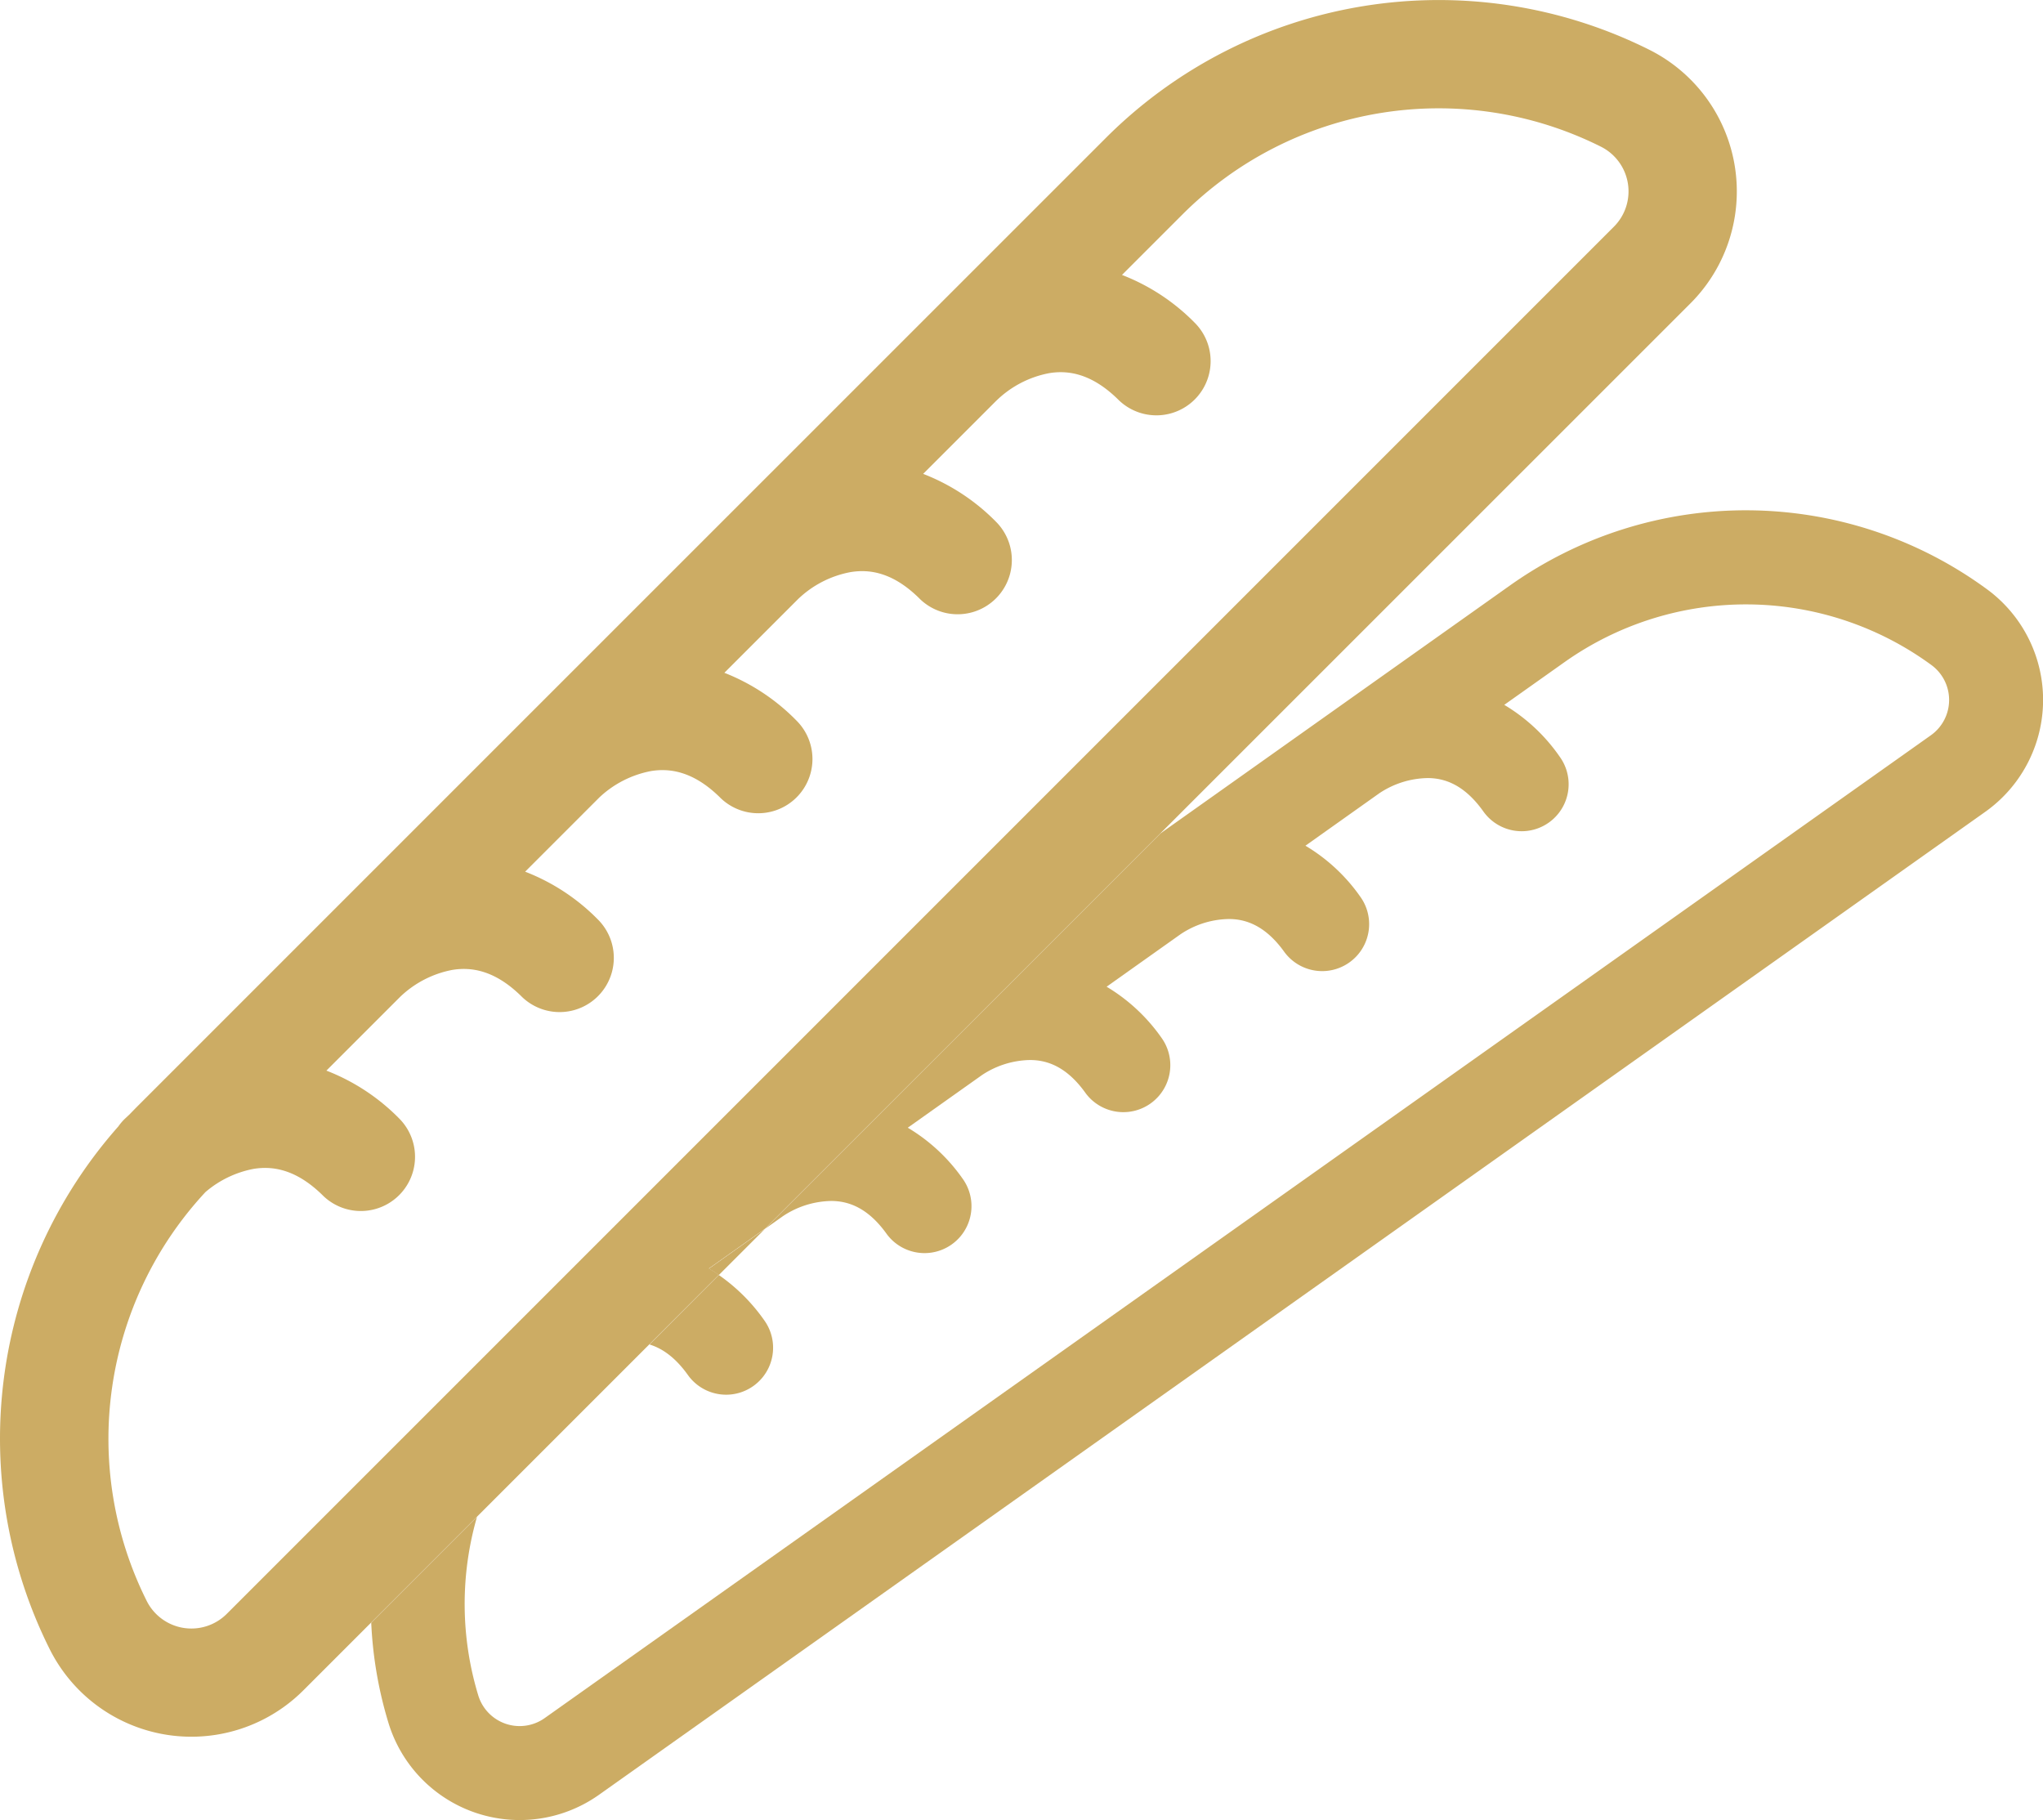 <svg xmlns="http://www.w3.org/2000/svg" id="Capa_1" data-name="Capa 1" width="439.78" height="391.77" viewBox="0 0 439.78 391.77"><defs><style>.cls-1{fill:#ccac64;fill-rule:evenodd;}</style></defs><path class="cls-1" d="M321.79,372.26c.72.42,1.44.87,2.14,1.37l9.93-9.93Z" transform="translate(-169.19 -99.18)"></path><path class="cls-1" d="M524.22,109.89a101.34,101.34,0,0,0-117,19L281.91,254.18l-.27.27-82.76,82.76c-.62.62-1.22,1.24-1.82,1.86l-1.07,1a11.6,11.6,0,0,0-1.33,1.58,101.37,101.37,0,0,0-14.77,112.52,34.1,34.1,0,0,0,54.6,8.86l89.44-89.44c-.7-.5-1.42-.95-2.14-1.37l12.07-8.56L533.08,164.48A34.09,34.09,0,0,0,524.22,109.89ZM516.58,148,218,446.57a10.76,10.76,0,0,1-17.23-2.79,78,78,0,0,1,12.64-88,22.33,22.33,0,0,1,10.38-5c4-.65,9.16,0,15,5.83a11.67,11.67,0,0,0,16.5-16.5,44.49,44.49,0,0,0-15.84-10.48l15.73-15.73.11-.11a22.2,22.2,0,0,1,11.29-5.84c4-.65,9.16,0,15,5.84a11.67,11.67,0,0,0,16.5-16.5,44.39,44.39,0,0,0-15.85-10.48l16-16h0a22.26,22.26,0,0,1,11.11-5.66c4-.65,9.16,0,15,5.84a11.67,11.67,0,0,0,16.5-16.5A44.41,44.41,0,0,0,325.12,244l15.64-15.64.2-.2a22.18,22.18,0,0,1,11.3-5.83c4-.66,9.15-.05,15,5.83a11.67,11.67,0,0,0,16.5-16.5,44.52,44.52,0,0,0-15.85-10.48l15.77-15.77.08-.07a22.2,22.2,0,0,1,11.29-5.84c4-.66,9.15,0,15,5.84a11.67,11.67,0,0,0,16.5-16.5,44.36,44.36,0,0,0-15.84-10.48l13-13a78,78,0,0,1,90.07-14.62A10.76,10.76,0,0,1,516.58,148Z" transform="translate(-169.19 -99.18)"></path><path class="cls-1" d="M596.89,226a87.77,87.77,0,0,0-102.66-.8L419,278.57,333.86,363.7l3.65-2.59.11-.08a19.28,19.28,0,0,1,10.49-3.34c3.53,0,7.83,1.3,12,7.17a10.11,10.11,0,0,0,16.49-11.69,38.46,38.46,0,0,0-12-11.25l16-11.35h0a19.24,19.24,0,0,1,10.31-3.22c3.53,0,7.83,1.29,12,7.17a10.11,10.11,0,0,0,16.49-11.69,38.59,38.59,0,0,0-12-11.26L423,300.5l.21-.15A19.14,19.14,0,0,1,433.71,297c3.52,0,7.82,1.29,12,7.16a10.11,10.11,0,0,0,16.49-11.69,38.43,38.43,0,0,0-12-11.25l15.75-11.18L466,270a19.28,19.28,0,0,1,10.49-3.34c3.53,0,7.82,1.3,12,7.17A10.11,10.11,0,0,0,505,262.15a38.57,38.57,0,0,0-12-11.25l12.95-9.18a67.58,67.58,0,0,1,79,.61,9.32,9.32,0,0,1-.12,15.12L286.44,469a9.31,9.31,0,0,1-14.3-4.89,67.56,67.56,0,0,1-.27-38.42L249.1,448.46A87.41,87.41,0,0,0,252.8,470a29.53,29.53,0,0,0,45.33,15.51L596.52,273.94A29.53,29.53,0,0,0,596.89,226Z" transform="translate(-169.19 -99.18)"></path><path class="cls-1" d="M317.31,395.21a10.11,10.11,0,0,0,16.49-11.7,39.35,39.35,0,0,0-9.87-9.88L309,388.58C311.63,389.38,314.5,391.25,317.31,395.21Z" transform="translate(-169.19 -99.18)"></path></svg>